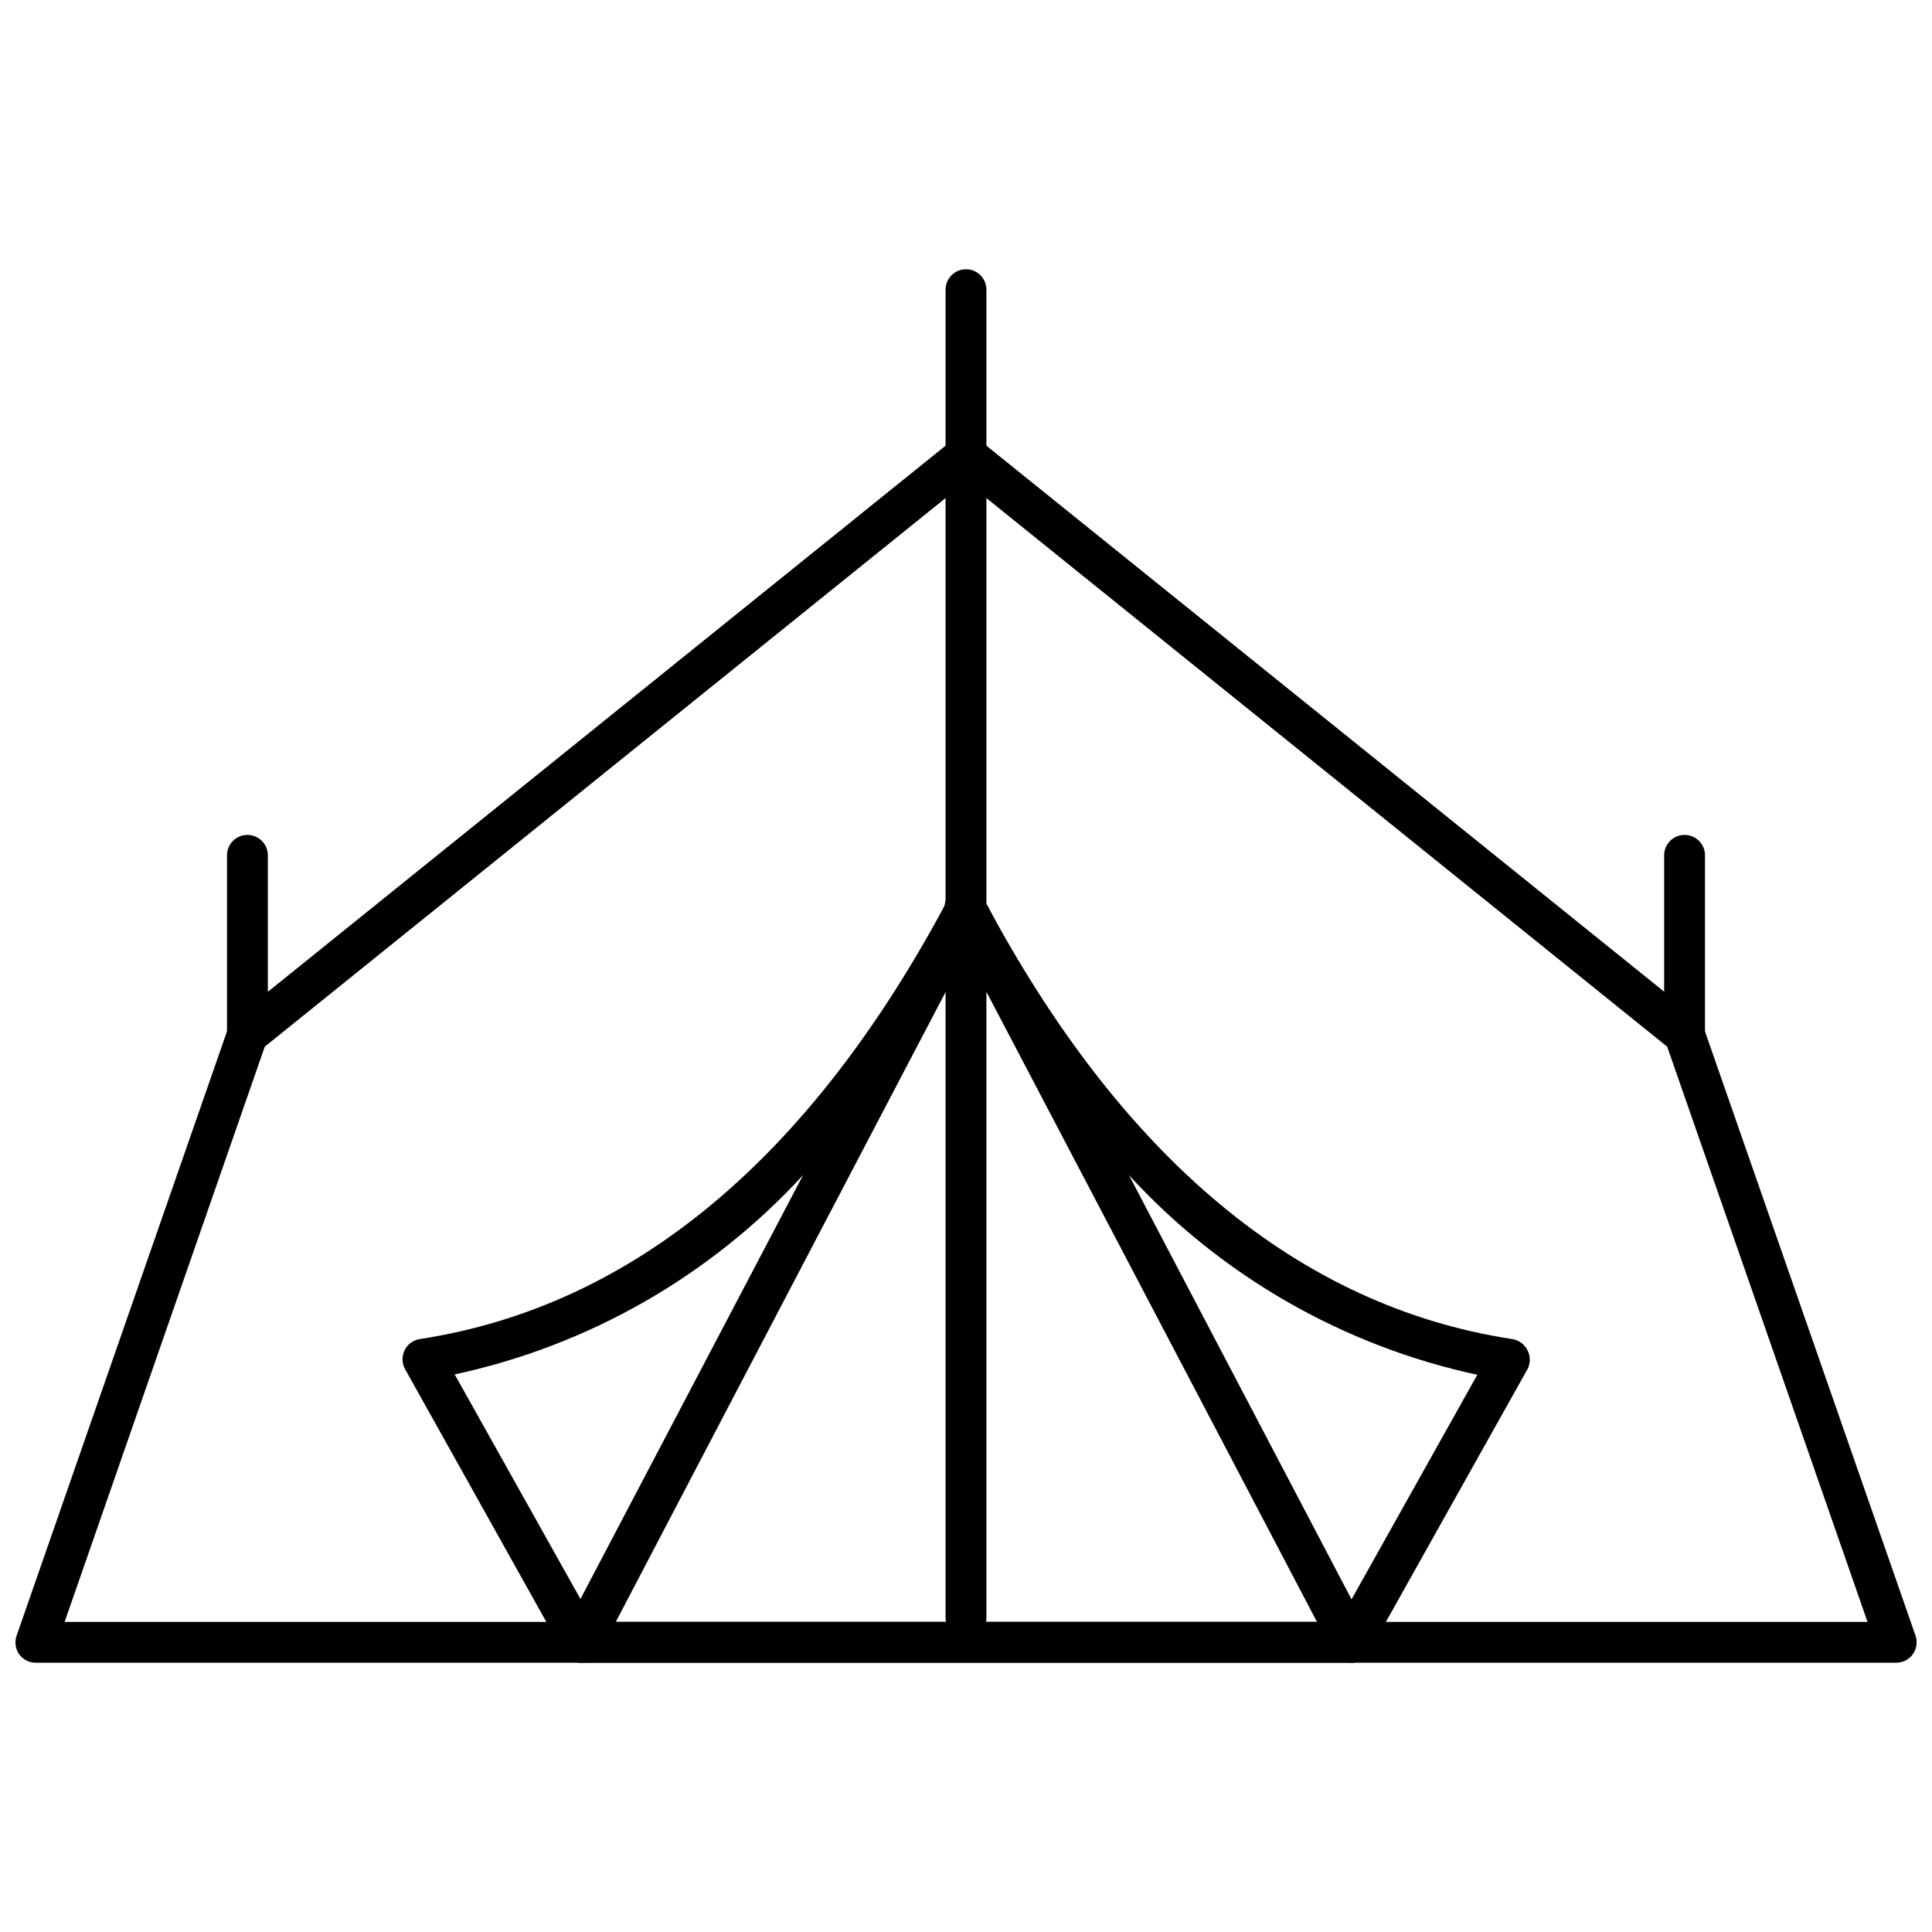 <?xml version="1.0" encoding="UTF-8"?>
<!-- Uploaded to: SVG Repo, www.svgrepo.com, Generator: SVG Repo Mixer Tools -->
<svg width="800px" height="800px" version="1.1" viewBox="144 144 512 512" xmlns="http://www.w3.org/2000/svg">
 <defs>
  <clipPath id="a">
   <path d="m148.09 259h503.81v326h-503.81z"/>
  </clipPath>
 </defs>
 <g clip-path="url(#a)">
  <path d="m646.49 584.64h-492.99c-1.758 0.012-3.414-0.836-4.438-2.269-1-1.441-1.242-3.277-0.648-4.926l56.062-161.05c0.328-0.977 0.93-1.84 1.734-2.488l190.38-153.41c1.988-1.613 4.832-1.613 6.816 0l190.43 153.41c0.781 0.656 1.363 1.52 1.676 2.488l56.117 161.05c0.578 1.656 0.316 3.496-0.703 4.926-1.023 1.434-2.676 2.281-4.438 2.269zm-485.36-10.824 477.78 0.004-53.086-152.44-185.83-149.74-185.83 149.74z"/>
 </g>
 <path d="m297.99 584.64c-1.953 0-3.75-1.055-4.707-2.758l-41.941-75.059c-0.848-1.543-0.895-3.406-0.117-4.988 0.773-1.586 2.273-2.691 4.016-2.965 56.441-8.66 103.52-47.891 140-116.56 0.645-1.309 1.793-2.297 3.18-2.746 1.387-0.449 2.894-0.32 4.184 0.359 1.289 0.676 2.254 1.844 2.668 3.242 0.418 1.395 0.254 2.902-0.453 4.176l-102.06 194.43c-0.93 1.746-2.734 2.844-4.707 2.867zm-33.496-76.41 33.336 59.527 59.035-112.39c-24.574 26.758-56.852 45.234-92.371 52.867z"/>
 <path d="m502 584.64c-1.973-0.023-3.777-1.121-4.707-2.867l-102.06-194.43c-0.844-1.273-1.105-2.844-0.727-4.324 0.379-1.477 1.363-2.727 2.715-3.441 1.348-0.711 2.938-0.82 4.371-0.301s2.582 1.621 3.164 3.035c36.473 68.672 83.551 107.9 139.99 116.56 1.762 0.262 3.281 1.375 4.059 2.977 0.812 1.559 0.812 3.418 0 4.977l-42.047 75.059c-0.965 1.719-2.789 2.777-4.762 2.758zm-58.875-129.28 59.039 112.5 33.336-59.527c-35.535-7.664-67.816-26.176-92.375-52.977z"/>
 <path d="m502 584.64h-203.96c-1.891 0.004-3.648-0.977-4.633-2.594-0.984-1.613-1.055-3.625-0.184-5.305l102.01-194.38c0.934-1.777 2.777-2.891 4.789-2.891 2.008 0 3.852 1.113 4.789 2.891l101.95 194.38c0.969 1.672 0.969 3.738 0 5.41-1.031 1.617-2.844 2.562-4.762 2.488zm-194.81-10.824 185.83 0.004-93.023-177.34z"/>
 <path d="m400 578.25c-2.988 0-5.414-2.422-5.414-5.414v-352.07c0-2.988 2.426-5.41 5.414-5.41s5.41 2.422 5.41 5.41v352.07c0 1.438-0.57 2.812-1.586 3.828s-2.391 1.586-3.824 1.586z"/>
 <path d="m209.57 423.54c-2.988 0-5.41-2.422-5.41-5.41v-47.461c0-2.988 2.422-5.41 5.41-5.41 2.992 0 5.414 2.422 5.414 5.41v47.461c0 1.434-0.57 2.809-1.586 3.824s-2.391 1.586-3.828 1.586z"/>
 <path d="m590.43 423.54c-2.988 0-5.414-2.422-5.414-5.41v-47.461c0-2.988 2.426-5.41 5.414-5.41 2.988 0 5.41 2.422 5.41 5.41v47.461c0 1.434-0.57 2.809-1.586 3.824-1.012 1.016-2.391 1.586-3.824 1.586z"/>
</svg>
